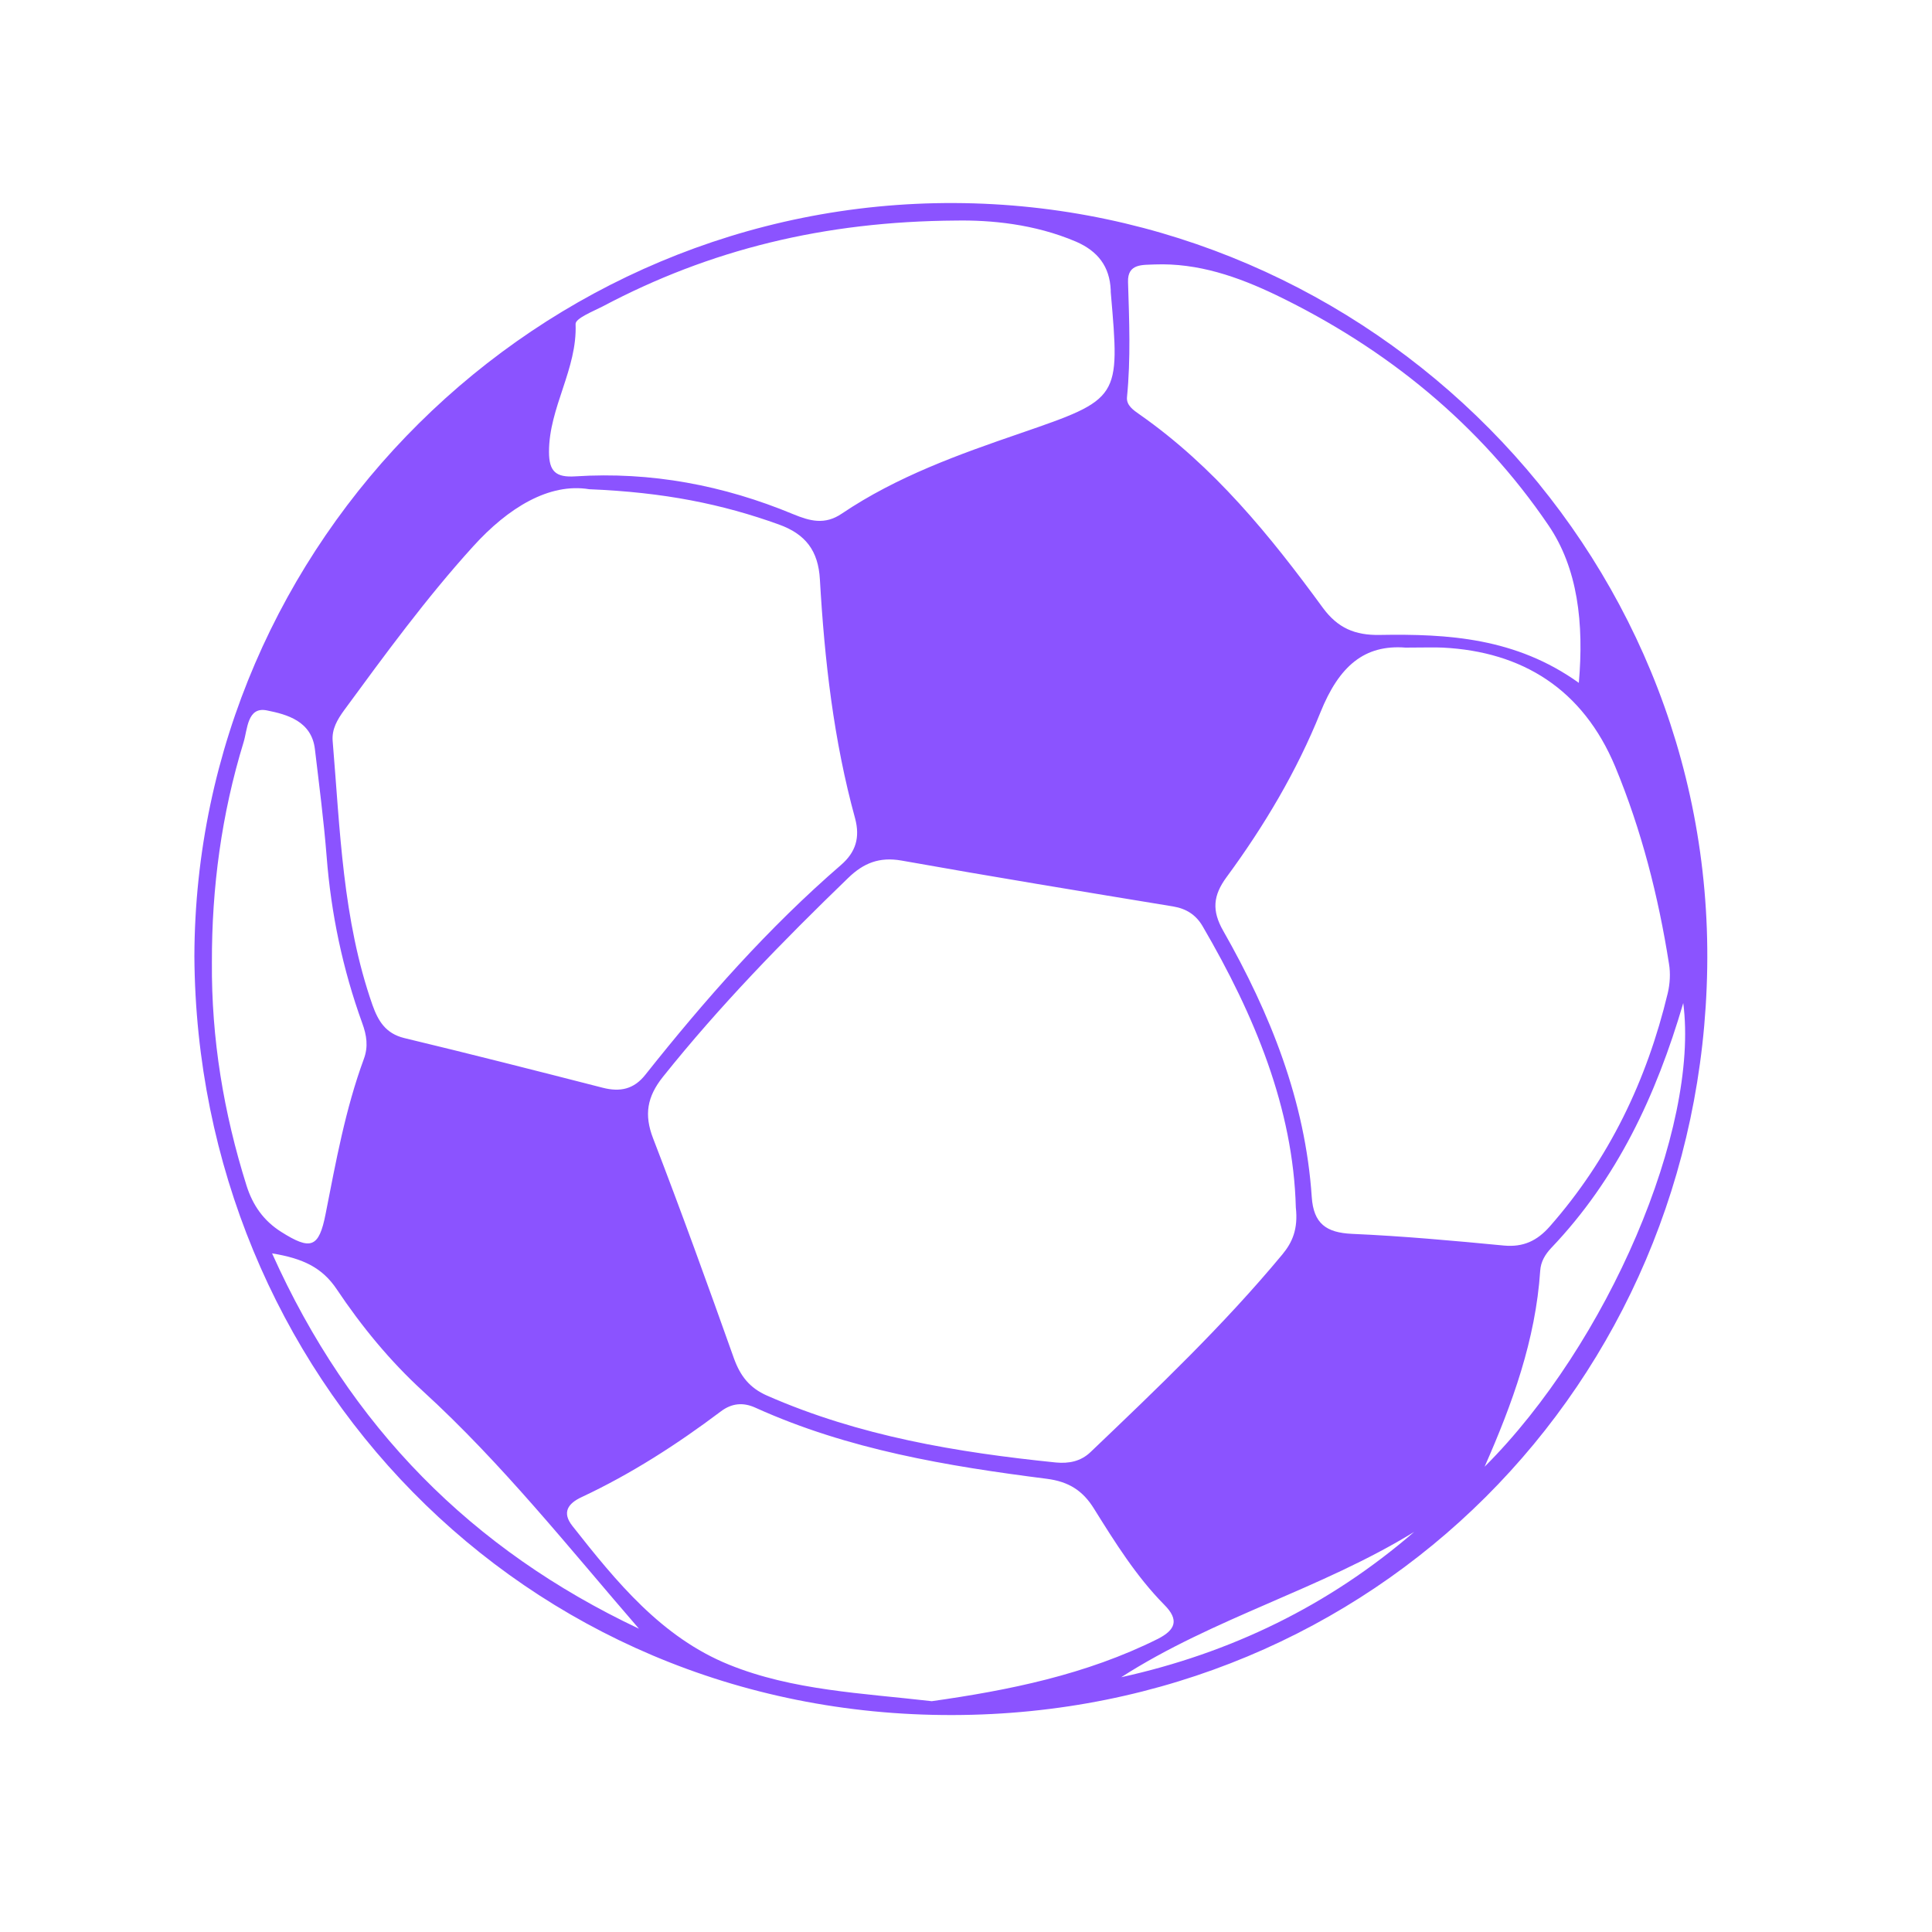 <svg xmlns="http://www.w3.org/2000/svg" xmlns:xlink="http://www.w3.org/1999/xlink" width="50" zoomAndPan="magnify" viewBox="0 0 37.5 37.5" height="50" preserveAspectRatio="xMidYMid meet" version="1.0"><defs><clipPath id="bd3705fc14"><path d="M 3.742 3.902 L 33.348 3.902 L 33.348 33.508 L 3.742 33.508 Z M 3.742 3.902 " clip-rule="nonzero"/></clipPath></defs><g clip-path="url(#bd3705fc14)"><path fill="#8b53ff" d="M 3.773 18.566 C 3.793 10.508 10.453 3.906 18.527 3.941 C 26.605 3.977 33.266 10.637 33.137 18.785 C 33.012 26.855 26.676 33.273 18.492 33.289 C 10.125 33.309 3.824 26.641 3.773 18.566 Z M 25.152 23.438 C 25.102 21.516 24.352 19.707 23.344 17.98 C 23.215 17.758 23.027 17.637 22.77 17.594 C 21.012 17.305 19.25 17.016 17.496 16.703 C 17.07 16.629 16.762 16.75 16.461 17.043 C 15.195 18.266 13.969 19.523 12.867 20.902 C 12.559 21.289 12.5 21.637 12.676 22.094 C 13.223 23.512 13.738 24.938 14.246 26.367 C 14.371 26.711 14.551 26.941 14.891 27.09 C 16.68 27.875 18.574 28.191 20.496 28.387 C 20.746 28.41 20.977 28.367 21.168 28.184 C 22.457 26.953 23.75 25.723 24.891 24.348 C 25.082 24.117 25.199 23.859 25.152 23.438 Z M 11.438 9.496 C 10.66 9.367 9.863 9.855 9.184 10.605 C 8.273 11.609 7.477 12.699 6.68 13.785 C 6.547 13.969 6.438 14.152 6.457 14.383 C 6.602 16.109 6.648 17.848 7.23 19.508 C 7.34 19.816 7.484 20.059 7.844 20.148 C 9.133 20.457 10.418 20.785 11.699 21.113 C 12.035 21.199 12.305 21.145 12.531 20.855 C 13.688 19.398 14.914 18.008 16.324 16.789 C 16.613 16.539 16.695 16.254 16.598 15.887 C 16.18 14.367 16.004 12.812 15.914 11.246 C 15.883 10.691 15.637 10.367 15.117 10.18 C 14.02 9.785 12.895 9.555 11.438 9.496 Z M 27.281 12.57 C 26.484 12.508 25.992 12.926 25.629 13.828 C 25.172 14.965 24.539 16.031 23.809 17.023 C 23.543 17.383 23.52 17.676 23.742 18.066 C 24.656 19.672 25.336 21.367 25.461 23.234 C 25.496 23.75 25.742 23.926 26.242 23.949 C 27.227 23.992 28.211 24.082 29.191 24.176 C 29.57 24.211 29.836 24.082 30.078 23.809 C 31.234 22.496 31.965 20.969 32.371 19.277 C 32.414 19.094 32.426 18.891 32.395 18.707 C 32.188 17.395 31.863 16.117 31.352 14.883 C 30.723 13.375 29.547 12.648 28.004 12.57 C 27.836 12.562 27.637 12.57 27.281 12.57 Z M 18.559 4.281 C 15.992 4.297 13.773 4.848 11.695 5.949 C 11.504 6.047 11.168 6.18 11.172 6.289 C 11.207 7.164 10.656 7.906 10.656 8.77 C 10.656 9.156 10.793 9.27 11.168 9.246 C 12.633 9.152 14.043 9.418 15.395 9.98 C 15.719 10.113 16.008 10.195 16.34 9.969 C 17.406 9.25 18.609 8.82 19.816 8.406 C 21.742 7.742 21.738 7.734 21.562 5.699 C 21.559 5.676 21.559 5.652 21.559 5.629 C 21.539 5.172 21.309 4.875 20.887 4.691 C 20.074 4.344 19.219 4.27 18.559 4.281 Z M 18.086 33.02 C 19.574 32.809 21.078 32.508 22.477 31.809 C 22.812 31.637 22.895 31.445 22.598 31.148 C 22.055 30.598 21.645 29.941 21.238 29.289 C 21.02 28.934 20.746 28.758 20.316 28.703 C 18.383 28.457 16.461 28.137 14.664 27.324 C 14.426 27.215 14.203 27.234 13.988 27.398 C 13.141 28.035 12.25 28.609 11.289 29.059 C 11.02 29.184 10.906 29.359 11.109 29.617 C 11.961 30.699 12.84 31.781 14.152 32.312 C 15.387 32.812 16.73 32.863 18.086 33.02 Z M 30.645 13.254 C 30.746 12.098 30.625 11.031 30.055 10.195 C 28.723 8.234 26.914 6.762 24.77 5.727 C 24.027 5.371 23.254 5.102 22.414 5.133 C 22.184 5.145 21.883 5.109 21.895 5.473 C 21.918 6.219 21.949 6.961 21.875 7.707 C 21.859 7.867 22 7.961 22.117 8.043 C 23.559 9.051 24.652 10.395 25.676 11.797 C 25.965 12.191 26.301 12.332 26.777 12.324 C 28.105 12.301 29.422 12.379 30.645 13.254 Z M 4.113 18.68 C 4.102 20.16 4.34 21.598 4.785 23.012 C 4.906 23.395 5.117 23.695 5.457 23.91 C 6.031 24.273 6.191 24.223 6.32 23.562 C 6.52 22.547 6.703 21.531 7.062 20.555 C 7.152 20.312 7.117 20.094 7.031 19.859 C 6.652 18.812 6.426 17.734 6.34 16.625 C 6.285 15.93 6.195 15.238 6.113 14.547 C 6.051 13.996 5.57 13.867 5.18 13.789 C 4.797 13.711 4.805 14.16 4.727 14.41 C 4.301 15.801 4.109 17.227 4.113 18.68 Z M 12.402 31.613 C 11.043 30.043 9.75 28.41 8.211 27.004 C 7.57 26.418 7.016 25.742 6.535 25.023 C 6.254 24.605 5.883 24.426 5.281 24.328 C 6.797 27.707 9.164 30.082 12.402 31.613 Z M 28.816 28.469 C 31.211 26.078 32.988 21.91 32.672 19.469 C 32.145 21.266 31.387 22.883 30.109 24.223 C 29.992 24.348 29.906 24.488 29.895 24.668 C 29.805 26.008 29.355 27.246 28.816 28.469 Z M 27.449 29.734 C 25.645 30.844 23.555 31.402 21.762 32.555 C 23.887 32.086 25.789 31.168 27.449 29.734 Z M 27.449 29.734 " fill-opacity="1" fill-rule="evenodd"/></g></svg>